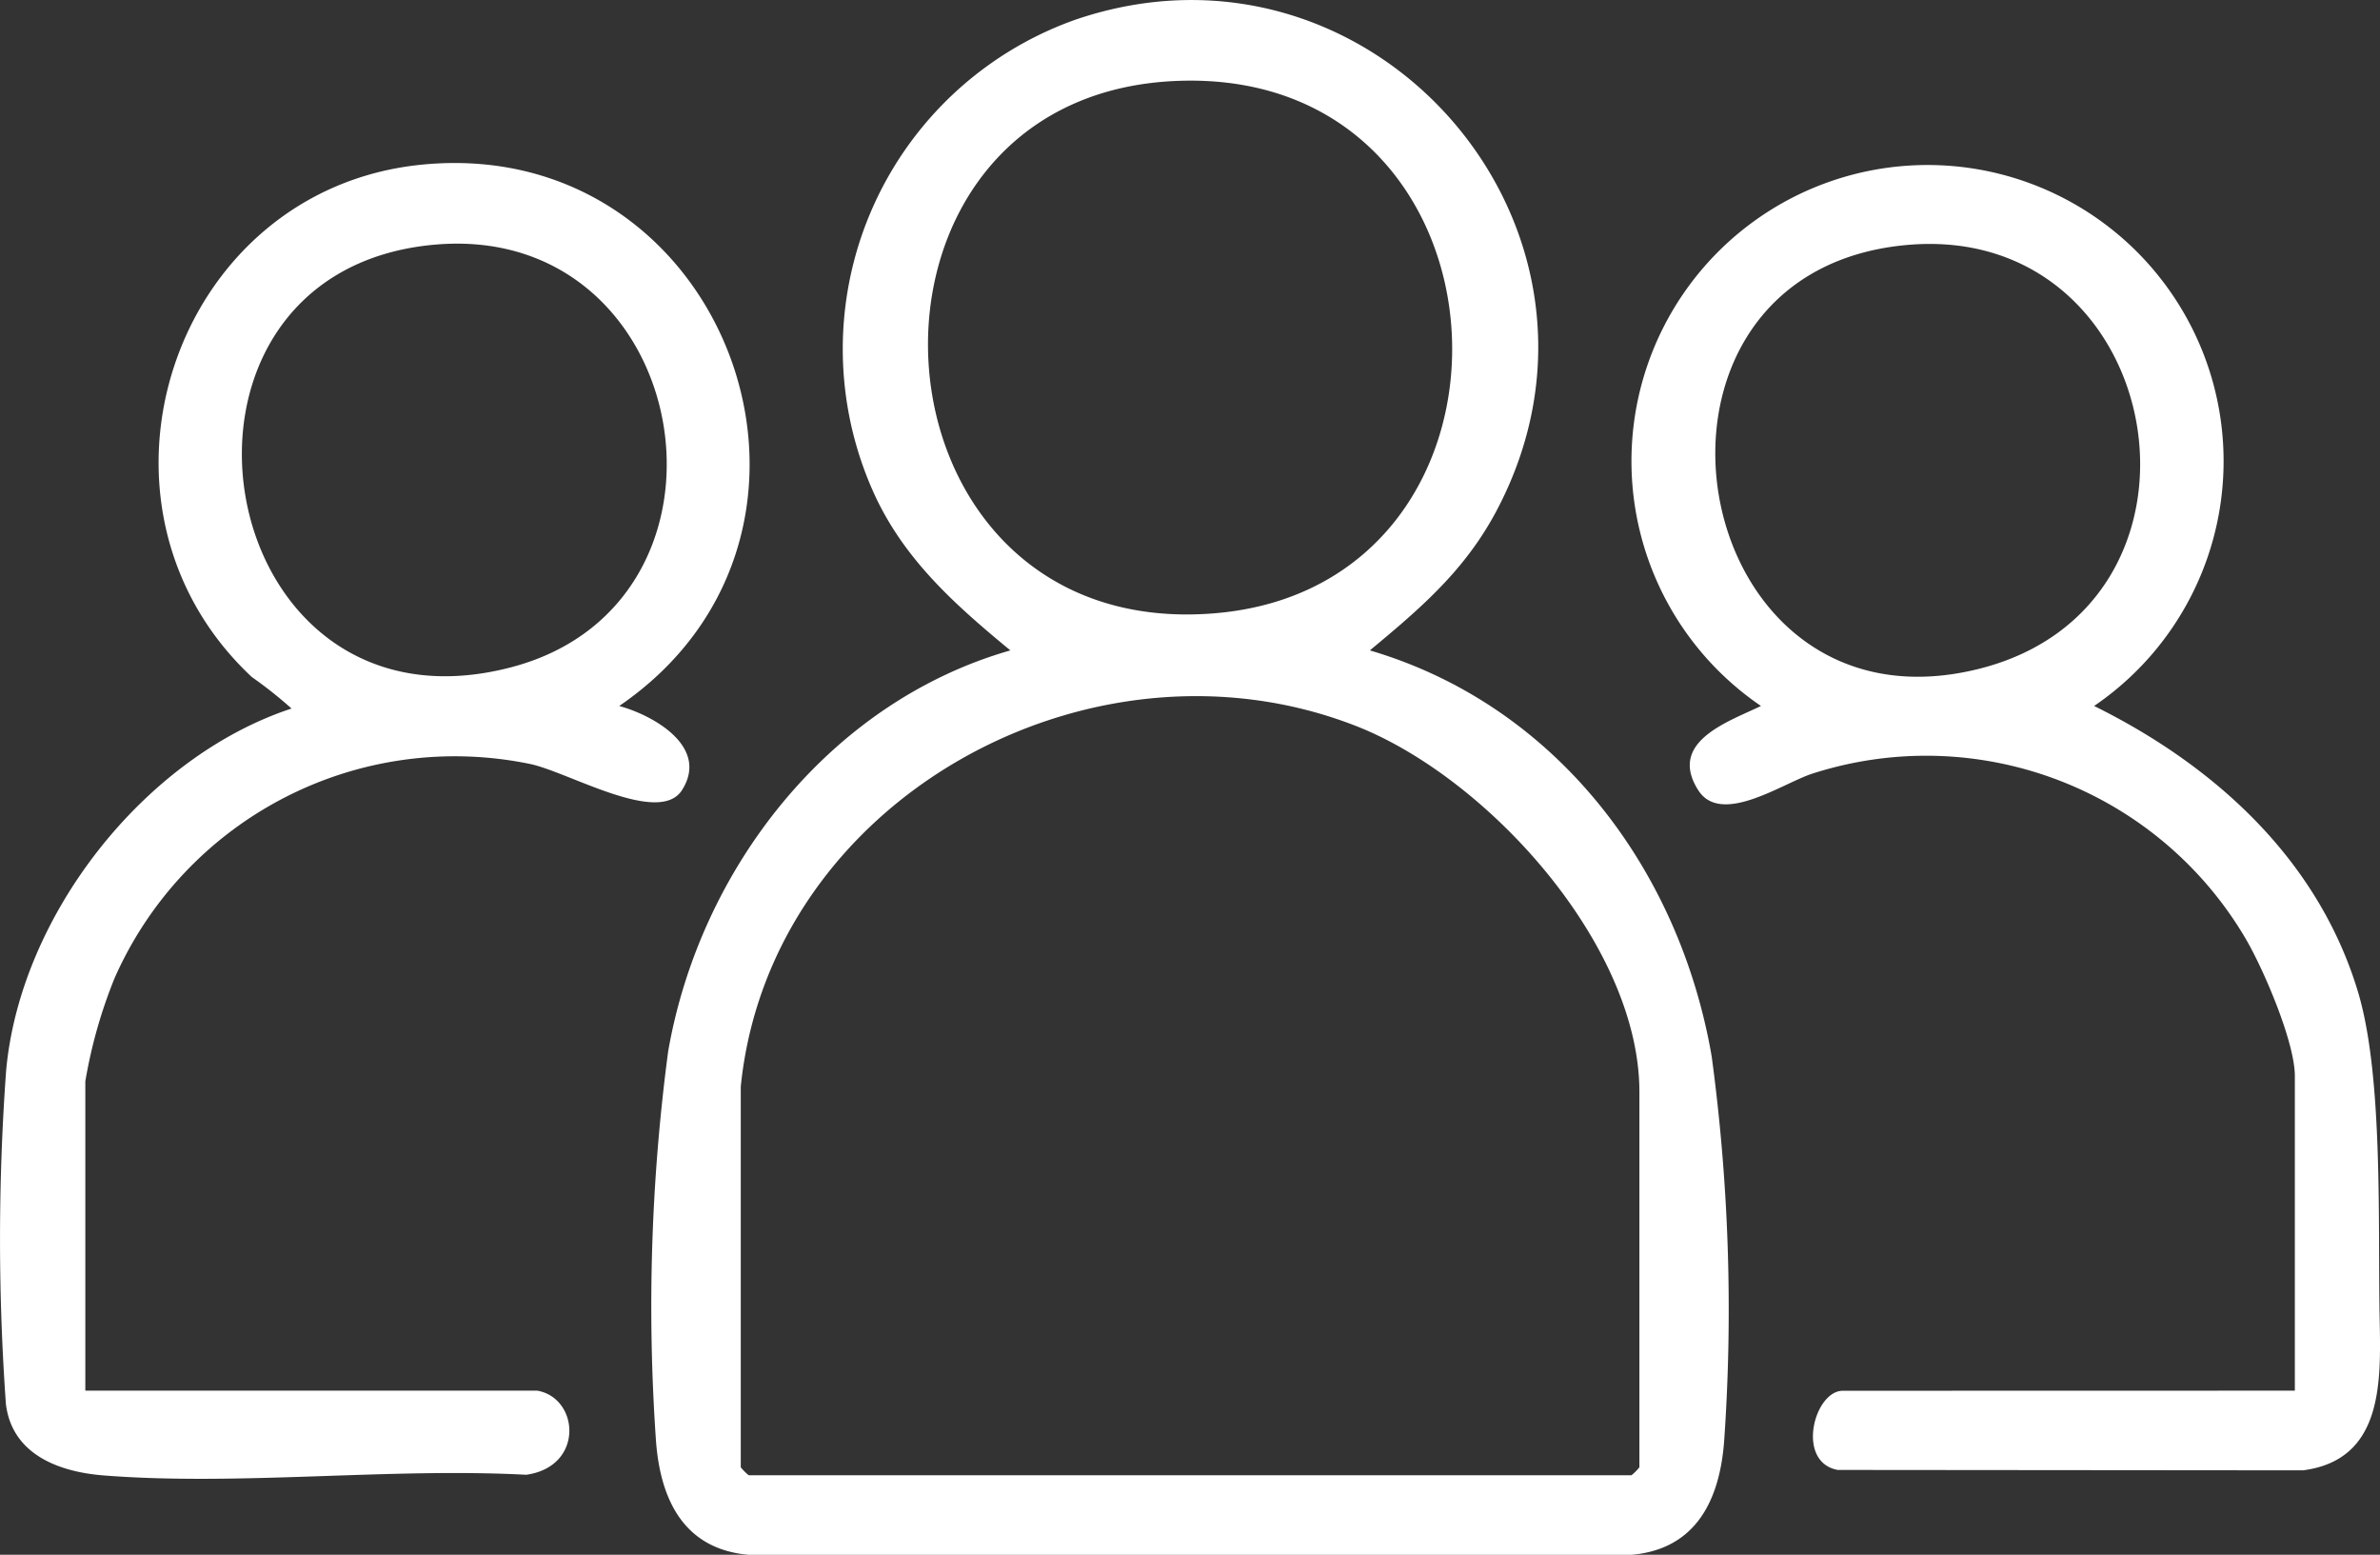 <svg xmlns="http://www.w3.org/2000/svg" xmlns:xlink="http://www.w3.org/1999/xlink" id="Group_39" data-name="Group 39" width="111.737" height="72.976" viewBox="0 0 111.737 72.976"><rect x="0" y="0" width="111.737" height="72.976" fill="#333333" stroke="none"/><defs><clipPath id="clip-path"><rect id="Rectangle_67" data-name="Rectangle 67" width="111.737" height="72.976" fill="#fff"></rect></clipPath></defs><g id="Group_41" data-name="Group 41" clip-path="url(#clip-path)"><path id="Path_39" data-name="Path 39" d="M89.723,30.527c8.726,2.566,14.533,10.23,16.052,19.066a88.723,88.723,0,0,1,.584,18.048c-.207,2.747-1.307,5.068-4.342,5.336H60.553c-3.037-.268-4.136-2.592-4.342-5.336a90.81,90.81,0,0,1,.573-18.306c1.5-8.579,7.586-16.383,16.063-18.807-2.523-2.085-4.89-4.168-6.324-7.2A16.4,16.4,0,0,1,75.882.931c14.034-4.8,26.726,9.91,19.8,23.025-1.485,2.811-3.565,4.587-5.957,6.571M80.744,3.795c-16.6.583-15.252,26.349,1.653,24.994C98.089,27.531,97.047,3.222,80.744,3.795M60.191,51V68.871a2.477,2.477,0,0,0,.373.373h41.444a2.5,2.5,0,0,0,.372-.373V51.251c0-6.92-7.165-14.79-13.336-17.188C76.606,29.228,61.554,37.537,60.191,51" transform="translate(-25.413 0)" fill="#fff"></path><path id="Path_40" data-name="Path 40" d="M25.224,71.629c1.974.346,2.212,3.566-.519,3.948-6.44-.341-13.47.531-19.84.031-2.089-.164-4.3-.977-4.588-3.353a109.064,109.064,0,0,1,.01-15.637c.651-7.278,6.48-14.725,13.4-17.006a20.145,20.145,0,0,0-1.866-1.48C3.2,30.068,8.085,15.25,19.794,14.085c14.4-1.432,21.211,17.246,9.277,25.408,1.608.438,4.238,1.915,2.95,3.945-1.077,1.7-5.368-.87-7.157-1.228A17.462,17.462,0,0,0,5.375,52.277a23.06,23.06,0,0,0-1.369,4.834V71.629Zm-4.9-53.782C6.187,19.2,9.775,41.43,24.021,37.669c11.6-3.062,8.581-20.992-3.693-19.822" transform="translate(0 -6.356)" fill="#fff"></path><path id="Path_41" data-name="Path 41" d="M171.352,71.672V56.906c0-1.591-1.451-4.967-2.281-6.4a17.4,17.4,0,0,0-20.355-7.8c-1.379.433-4.3,2.488-5.38.773-1.434-2.274,1.428-3.206,2.951-3.944a13.9,13.9,0,1,1,15.641,0c5.667,2.8,10.517,7.205,12.388,13.416,1.2,3.988.93,10.969,1.018,15.361.06,2.965.165,6.61-3.6,7.1l-21.845-.019c-1.981-.371-1.106-3.716.242-3.716ZM153.184,17.894c-14.187,1.229-10.6,23.328,3.286,19.911,12.039-2.962,8.962-20.972-3.286-19.911" transform="translate(-63.613 -6.399)" fill="#fff"></path></g></svg>